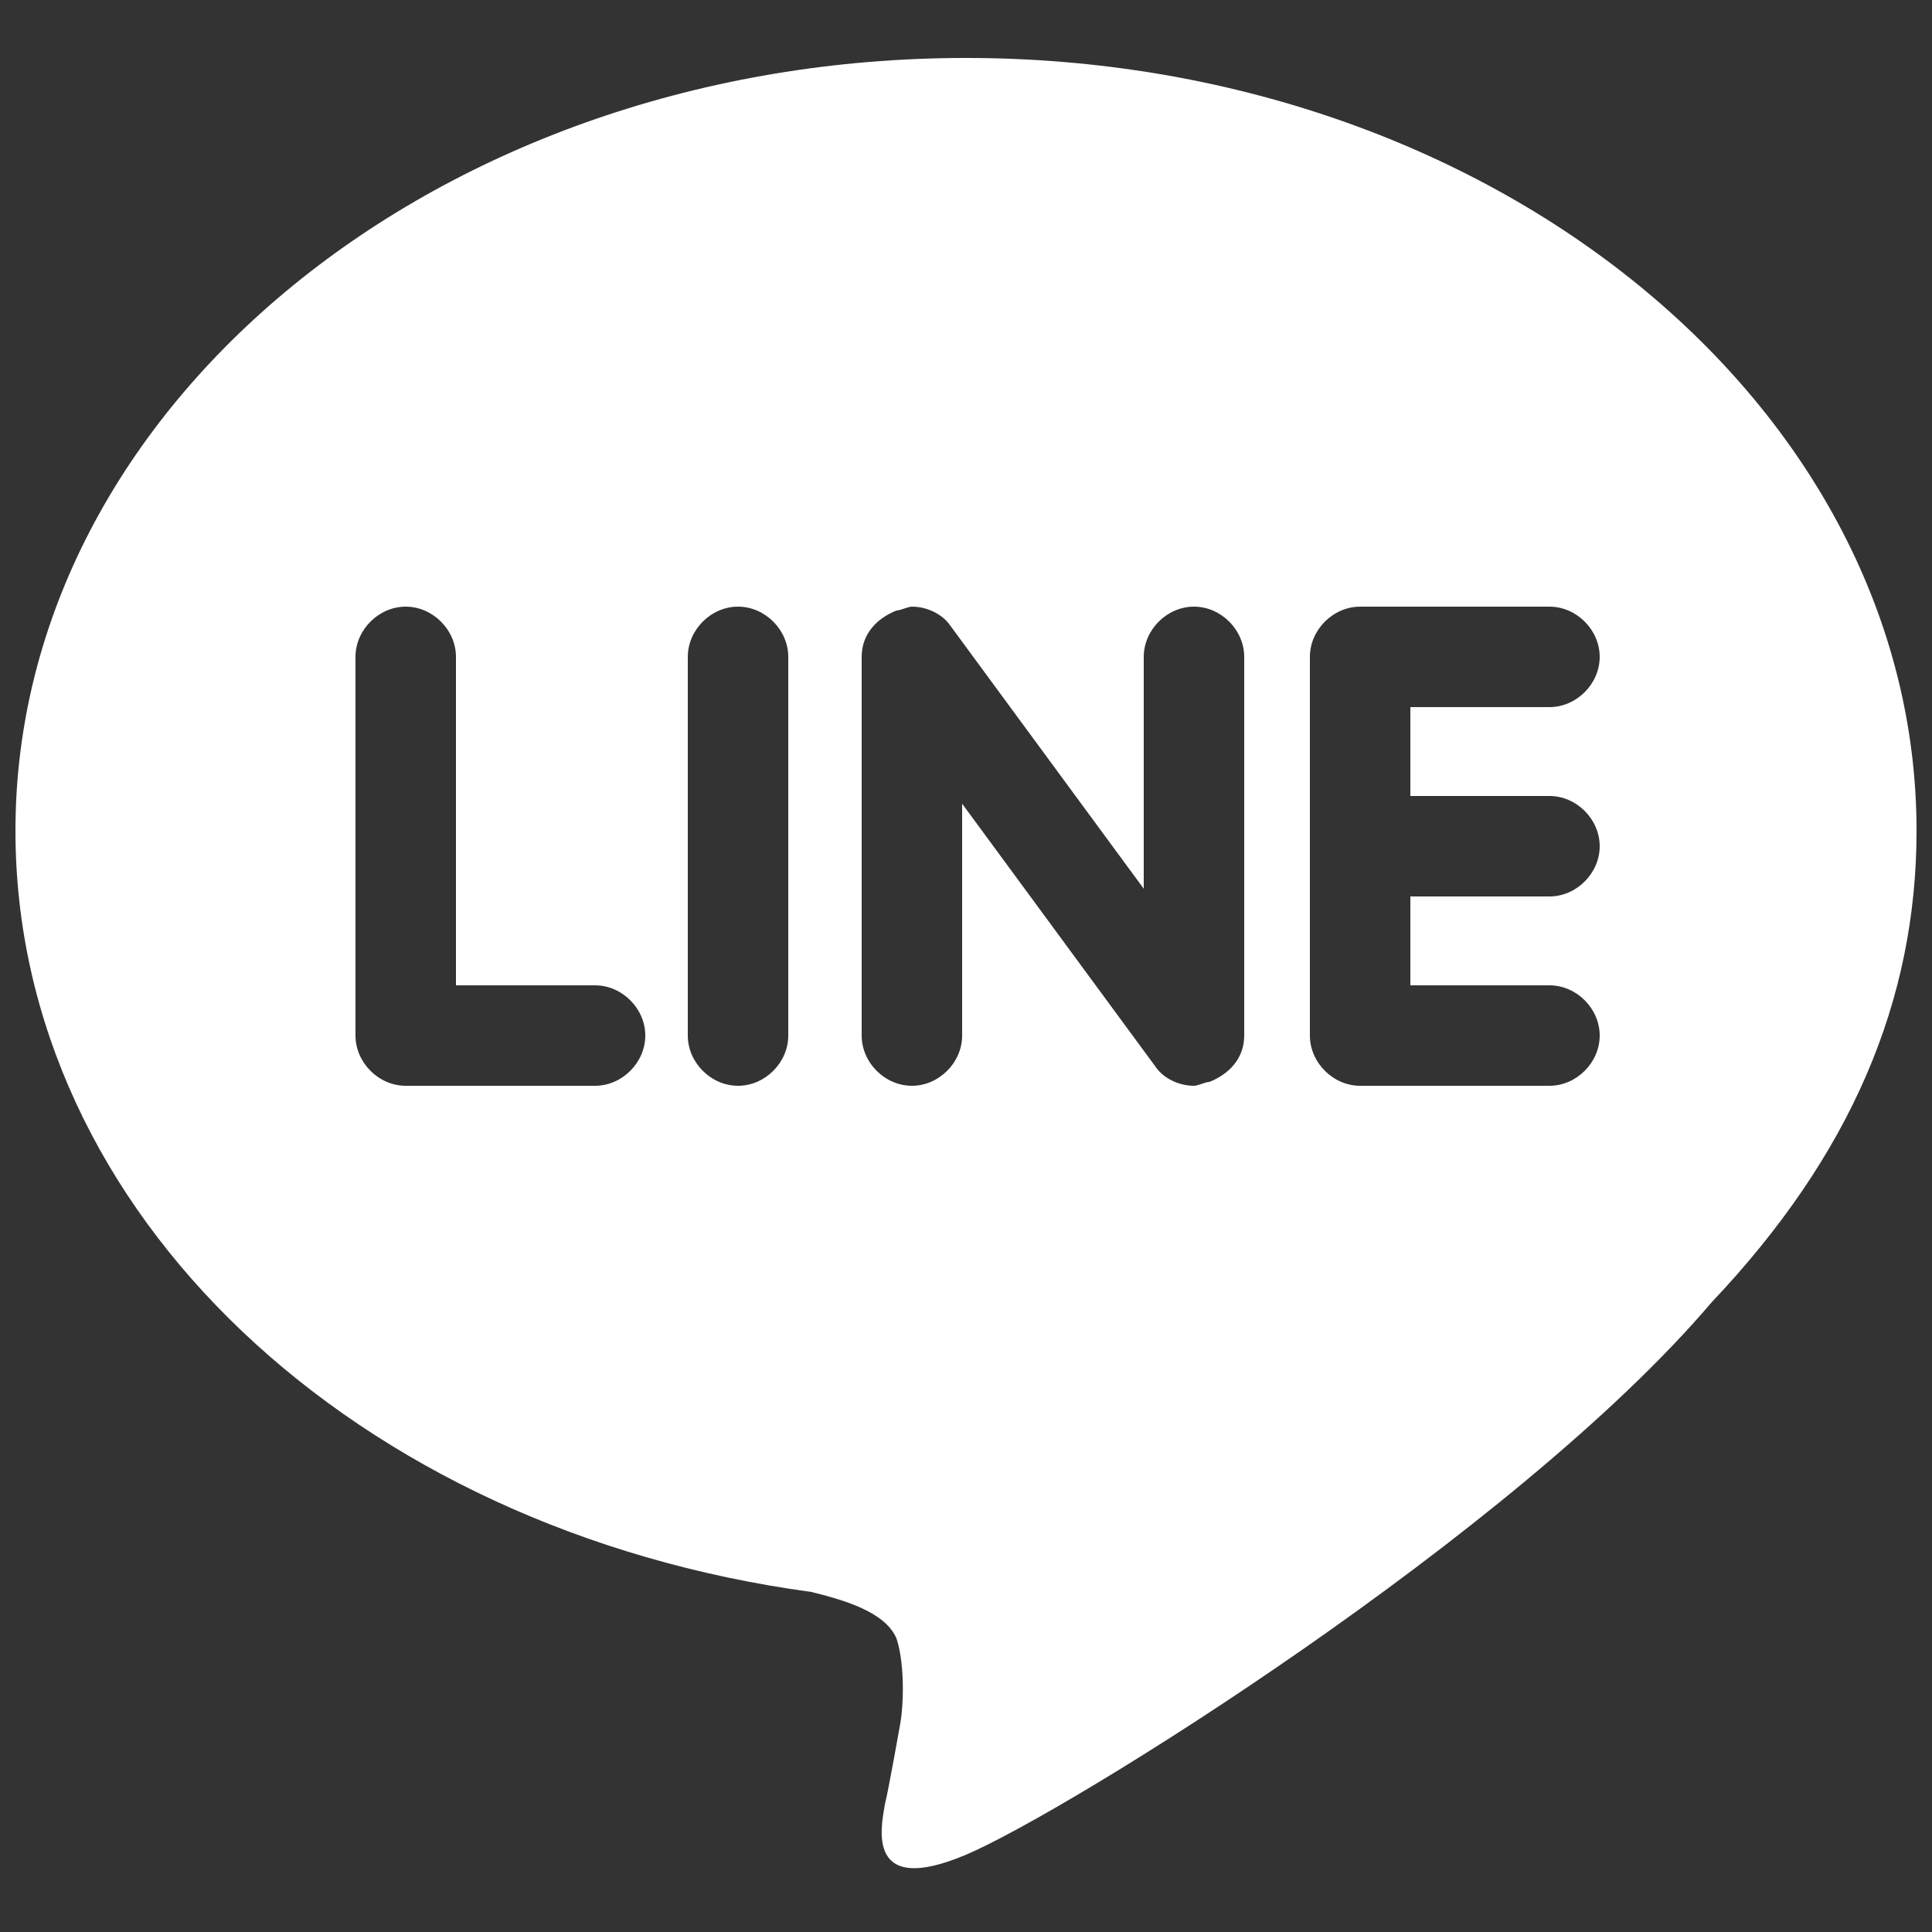 <?xml version="1.0" encoding="utf-8"?>
<!-- Generator: Adobe Illustrator 22.1.0, SVG Export Plug-In . SVG Version: 6.00 Build 0)  -->
<svg version="1.1" id="Layer_1" xmlns="http://www.w3.org/2000/svg" xmlns:xlink="http://www.w3.org/1999/xlink" x="0px" y="0px"
	 width="50px" height="50px" viewBox="0 0 50 50" style="enable-background:new 0 0 50 50;" xml:space="preserve">
<rect x="0" y="0" width="50" height="50" fill="#333333" stroke="none"/>
<style type="text/css">
	.st0{fill:#FFFFFF;}
</style>
<g>
	<g>
		<path class="st0" d="M49.6,21.5c0-11-11-20-24.6-20c-13.6,0-24.6,9-24.6,20c0,9.9,8.8,18.1,20.6,19.7c0.8,0.2,1.9,0.5,2.2,1.2
			c0.2,0.6,0.2,1.6,0.1,2.2c0,0-0.3,1.7-0.4,2.1c-0.1,0.6-0.5,2.4,2.1,1.3c2.6-1.1,14.2-8.3,19.3-14.3h0
			C47.9,29.9,49.6,25.9,49.6,21.5z M15.4,28.1h-4.9c-0.7,0-1.3-0.6-1.3-1.3V17c0-0.7,0.6-1.3,1.3-1.3c0.7,0,1.3,0.6,1.3,1.3v8.5h3.6
			c0.7,0,1.3,0.6,1.3,1.3C16.7,27.5,16.1,28.1,15.4,28.1z M20.4,26.8c0,0.7-0.6,1.3-1.3,1.3c-0.7,0-1.3-0.6-1.3-1.3V17
			c0-0.7,0.6-1.3,1.3-1.3c0.7,0,1.3,0.6,1.3,1.3V26.8z M32.2,26.8c0,0.6-0.4,1-0.9,1.2c-0.1,0-0.3,0.1-0.4,0.1c-0.4,0-0.8-0.2-1-0.5
			l-5-6.8v6c0,0.7-0.6,1.3-1.3,1.3c-0.7,0-1.3-0.6-1.3-1.3V17c0-0.6,0.4-1,0.9-1.2c0.1,0,0.3-0.1,0.4-0.1c0.4,0,0.8,0.2,1,0.5l5,6.8
			V17c0-0.7,0.6-1.3,1.3-1.3c0.7,0,1.3,0.6,1.3,1.3V26.8z M40.1,20.6c0.7,0,1.3,0.6,1.3,1.3c0,0.7-0.6,1.3-1.3,1.3h-3.6v2.3h3.6
			c0.7,0,1.3,0.6,1.3,1.3c0,0.7-0.6,1.3-1.3,1.3h-4.9c-0.7,0-1.3-0.6-1.3-1.3v-4.9c0,0,0,0,0,0c0,0,0,0,0,0V17
			c0-0.7,0.6-1.3,1.3-1.3h4.9c0.7,0,1.3,0.6,1.3,1.3c0,0.7-0.6,1.3-1.3,1.3h-3.6v2.3H40.1z"/>
	</g>
</g>
</svg>
